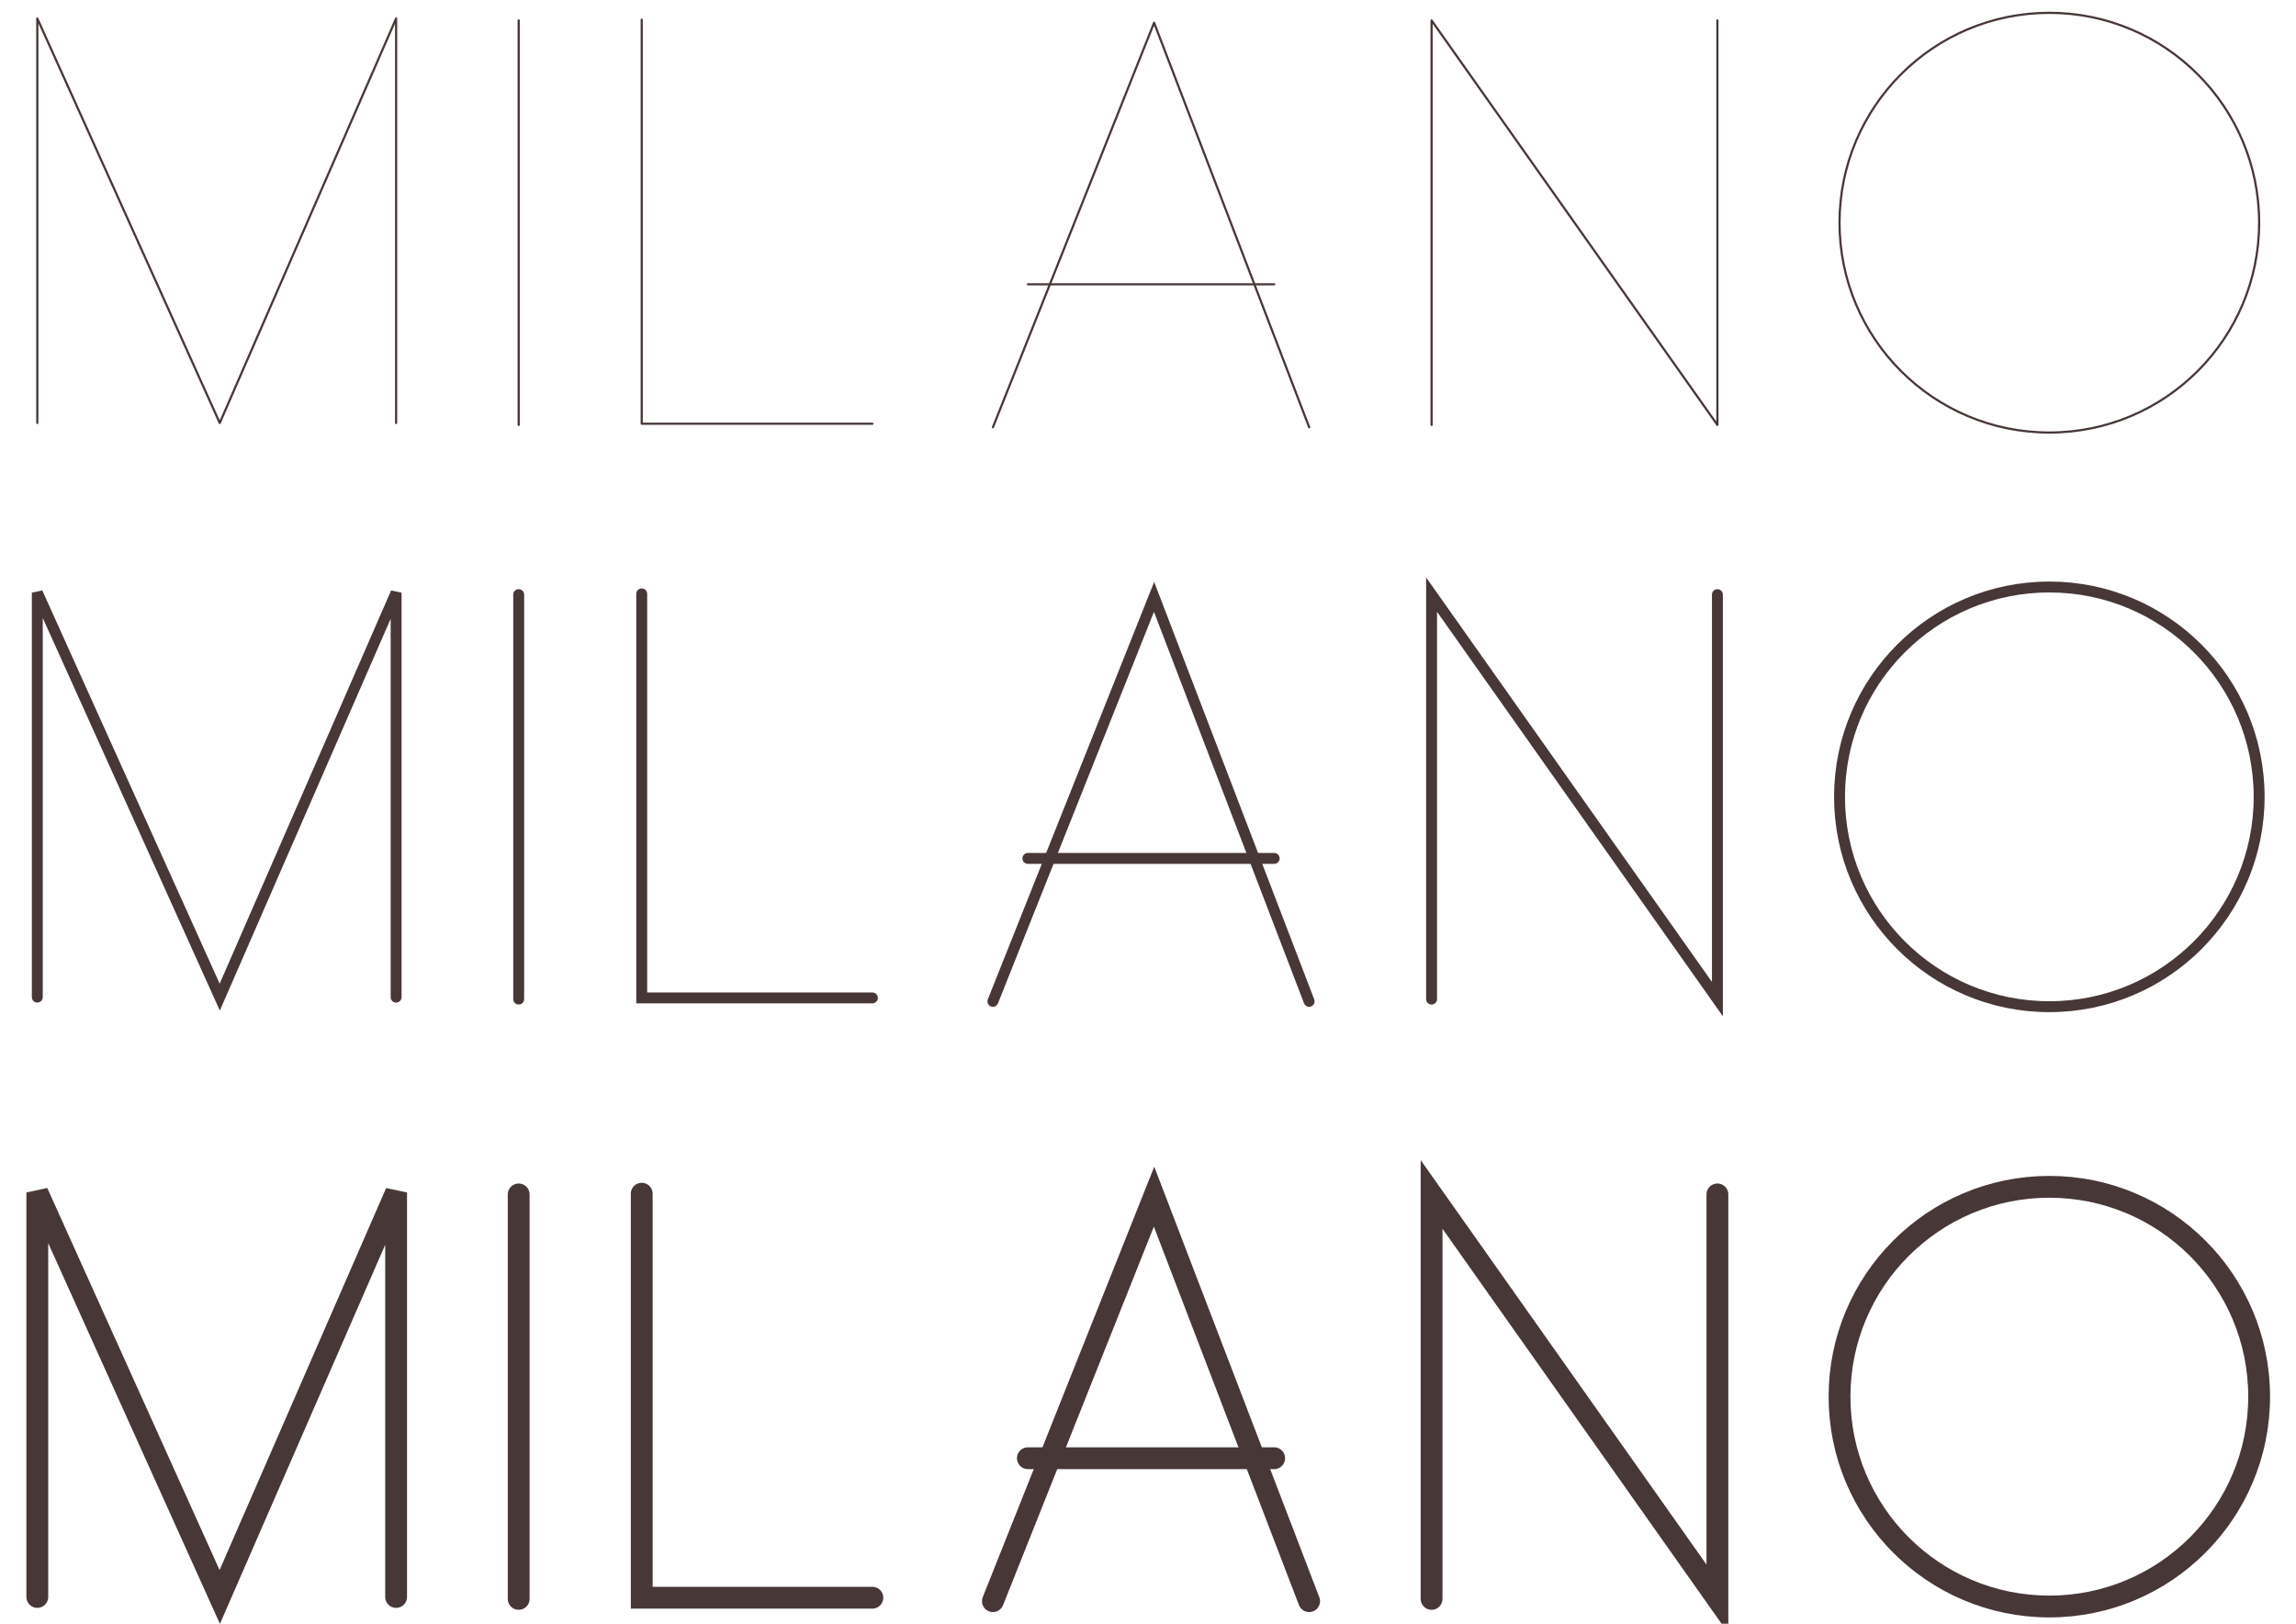 <?xml version="1.0" encoding="UTF-8" standalone="no"?>
<!-- Created with Inkscape (http://www.inkscape.org/) -->

<svg
   xmlns:dc="http://purl.org/dc/elements/1.1/"
   xmlns:cc="http://creativecommons.org/ns#"
   xmlns:rdf="http://www.w3.org/1999/02/22-rdf-syntax-ns#"
   xmlns:svg="http://www.w3.org/2000/svg"
   xmlns="http://www.w3.org/2000/svg"
   xmlns:sodipodi="http://sodipodi.sourceforge.net/DTD/sodipodi-0.dtd"
   xmlns:inkscape="http://www.inkscape.org/namespaces/inkscape"
   width="297mm"
   height="210mm"
   viewBox="0 0 1052.362 744.094"
   id="svg4258"
   version="1.1"
   inkscape:version="0.91 r13725"
   sodipodi:docname="milano-2.svg">
  <defs
     id="defs4260" />
  <sodipodi:namedview
     id="base"
     pagecolor="#ffffff"
     bordercolor="#666666"
     borderopacity="1.0"
     inkscape:pageopacity="0.0"
     inkscape:pageshadow="2"
     inkscape:zoom="0.95283598"
     inkscape:cx="526.1811"
     inkscape:cy="372.04724"
     inkscape:document-units="px"
     inkscape:current-layer="layer1"
     showgrid="false"
     showguides="true"
     inkscape:guide-bbox="true"
     inkscape:window-width="1440"
     inkscape:window-height="851"
     inkscape:window-x="0"
     inkscape:window-y="1"
     inkscape:window-maximized="1" />
  <g
     inkscape:label="Livello 1"
     inkscape:groupmode="layer"
     id="layer1"
     transform="translate(0,-308.268)">
    <g
       id="g4998"
       style="stroke:#483737">
      <g
         transform="translate(0,-8)"
         id="g4945"
         style="stroke:#483737">
        <path
           style="color:#000000;display:inline;overflow:visible;visibility:visible;fill:none;fill-rule:evenodd;stroke:#483737;stroke-width:1;stroke-linecap:round;stroke-linejoin:round;stroke-miterlimit:4;stroke-dasharray:none;stroke-dashoffset:0;stroke-opacity:1;marker:none;enable-background:accumulate"
           d="m 17.101,510.1 0,-185.361 83.621,185.361 80.834,-185.361 0,185.361"
           id="path4849"
           inkscape:connector-curvature="0" />
        <path
           style="color:#000000;display:inline;overflow:visible;visibility:visible;fill:none;fill-rule:evenodd;stroke:#483737;stroke-width:1;stroke-linecap:round;stroke-linejoin:round;stroke-miterlimit:4;stroke-dasharray:none;stroke-dashoffset:0;stroke-opacity:1;marker:none;enable-background:accumulate"
           d="m 237.738,510.995 0,-185.361"
           id="path4851"
           inkscape:connector-curvature="0" />
        <path
           style="color:#000000;display:inline;overflow:visible;visibility:visible;fill:none;fill-rule:evenodd;stroke:#483737;stroke-width:1;stroke-linecap:round;stroke-linejoin:round;stroke-miterlimit:4;stroke-dasharray:none;stroke-dashoffset:0;stroke-opacity:1;marker:none;enable-background:accumulate"
           d="m 294.132,325.305 0,185.149 105.708,0"
           id="path4853"
           inkscape:connector-curvature="0" />
        <g
           id="g4863"
           transform="matrix(1.328,0,0,1.328,-98.206,-386.522)"
           style="stroke:#483737;stroke-width:0.753;stroke-linecap:round;stroke-linejoin:round;stroke-miterlimit:4;stroke-dasharray:none">
          <path
             inkscape:connector-curvature="0"
             id="path4855"
             d="M 416.651,676.642 472.274,537.058 525.799,676.642"
             style="color:#000000;display:inline;overflow:visible;visibility:visible;fill:none;fill-rule:evenodd;stroke:#483737;stroke-width:0.753;stroke-linecap:round;stroke-linejoin:round;stroke-miterlimit:4;stroke-dasharray:none;stroke-dashoffset:0;stroke-opacity:1;marker:none;enable-background:accumulate" />
          <path
             inkscape:connector-curvature="0"
             id="path4857"
             d="m 428.722,627.315 85.009,0"
             style="color:#000000;display:inline;overflow:visible;visibility:visible;fill:none;fill-rule:evenodd;stroke:#483737;stroke-width:0.753;stroke-linecap:round;stroke-linejoin:round;stroke-miterlimit:4;stroke-dasharray:none;stroke-dashoffset:0;stroke-opacity:1;marker:none;enable-background:accumulate" />
        </g>
        <path
           style="color:#000000;display:inline;overflow:visible;visibility:visible;fill:none;fill-rule:evenodd;stroke:#483737;stroke-width:1;stroke-linecap:round;stroke-linejoin:round;stroke-miterlimit:4;stroke-dasharray:none;stroke-dashoffset:0;stroke-opacity:1;marker:none;enable-background:accumulate"
           d="m 656.158,510.995 0,-185.361 131.007,185.361 0,-185.361"
           id="path4859"
           inkscape:connector-curvature="0" />
        <circle
           style="opacity:1;fill:none;fill-opacity:1;fill-rule:evenodd;stroke:#483737;stroke-width:1;stroke-linecap:round;stroke-linejoin:round;stroke-miterlimit:4;stroke-dasharray:none;stroke-dashoffset:0;stroke-opacity:1"
           id="path4861"
           cx="939.304"
           cy="418.315"
           r="96.165" />
      </g>
      <g
         transform="translate(0,17.123)"
         id="g4957"
         style="stroke:#483737">
        <path
           inkscape:connector-curvature="0"
           id="path4897"
           d="m 17.101,748.1 0,-185.361 83.621,185.361 80.834,-185.361 0,185.361"
           style="color:#000000;display:inline;overflow:visible;visibility:visible;fill:none;fill-rule:evenodd;stroke:#483737;stroke-width:5;stroke-linecap:round;stroke-linejoin:miter;stroke-miterlimit:4;stroke-dasharray:none;stroke-dashoffset:0;stroke-opacity:1;marker:none;enable-background:accumulate" />
        <path
           inkscape:connector-curvature="0"
           id="path4899"
           d="m 237.738,748.995 0,-185.361"
           style="color:#000000;display:inline;overflow:visible;visibility:visible;fill:none;fill-rule:evenodd;stroke:#483737;stroke-width:5;stroke-linecap:round;stroke-linejoin:miter;stroke-miterlimit:4;stroke-dasharray:none;stroke-dashoffset:0;stroke-opacity:1;marker:none;enable-background:accumulate" />
        <path
           inkscape:connector-curvature="0"
           id="path4901"
           d="m 294.132,563.306 0,185.149 105.708,0"
           style="color:#000000;display:inline;overflow:visible;visibility:visible;fill:none;fill-rule:evenodd;stroke:#483737;stroke-width:5;stroke-linecap:round;stroke-linejoin:miter;stroke-miterlimit:4;stroke-dasharray:none;stroke-dashoffset:0;stroke-opacity:1;marker:none;enable-background:accumulate" />
        <path
           inkscape:connector-curvature="0"
           id="path4905"
           d="m 455.09,750.03 73.866,-185.361 71.078,185.361"
           style="color:#000000;display:inline;overflow:visible;visibility:visible;fill:none;fill-rule:evenodd;stroke:#483737;stroke-width:5;stroke-linecap:round;stroke-linejoin:miter;stroke-miterlimit:4;stroke-dasharray:none;stroke-dashoffset:0;stroke-opacity:1;marker:none;enable-background:accumulate" />
        <path
           inkscape:connector-curvature="0"
           id="path4907"
           d="m 471.119,684.527 112.889,0"
           style="color:#000000;display:inline;overflow:visible;visibility:visible;fill:none;fill-rule:evenodd;stroke:#483737;stroke-width:5;stroke-linecap:round;stroke-linejoin:miter;stroke-miterlimit:4;stroke-dasharray:none;stroke-dashoffset:0;stroke-opacity:1;marker:none;enable-background:accumulate" />
        <path
           inkscape:connector-curvature="0"
           id="path4909"
           d="m 656.158,748.995 0,-185.361 131.007,185.361 0,-185.361"
           style="color:#000000;display:inline;overflow:visible;visibility:visible;fill:none;fill-rule:evenodd;stroke:#483737;stroke-width:5;stroke-linecap:round;stroke-linejoin:miter;stroke-miterlimit:4;stroke-dasharray:none;stroke-dashoffset:0;stroke-opacity:1;marker:none;enable-background:accumulate" />
        <circle
           r="96.165"
           cy="656.315"
           cx="939.304"
           id="circle4911"
           style="opacity:1;fill:none;fill-opacity:1;fill-rule:evenodd;stroke:#483737;stroke-width:5;stroke-linecap:round;stroke-linejoin:round;stroke-miterlimit:4;stroke-dasharray:none;stroke-dashoffset:0;stroke-opacity:1" />
      </g>
      <g
         transform="translate(0,40)"
         id="g4989"
         style="stroke:#483737">
        <path
           style="color:#000000;display:inline;overflow:visible;visibility:visible;fill:none;fill-rule:evenodd;stroke:#483737;stroke-width:10;stroke-linecap:round;stroke-linejoin:miter;stroke-miterlimit:4;stroke-dasharray:none;stroke-dashoffset:0;stroke-opacity:1;marker:none;enable-background:accumulate"
           d="m 17.101,1000.1 0,-185.361 83.621,185.361 80.834,-185.361 0,185.361"
           id="path4968"
           inkscape:connector-curvature="0" />
        <path
           style="color:#000000;display:inline;overflow:visible;visibility:visible;fill:none;fill-rule:evenodd;stroke:#483737;stroke-width:10;stroke-linecap:round;stroke-linejoin:miter;stroke-miterlimit:4;stroke-dasharray:none;stroke-dashoffset:0;stroke-opacity:1;marker:none;enable-background:accumulate"
           d="m 237.738,1000.995 0,-185.361"
           id="path4970"
           inkscape:connector-curvature="0" />
        <path
           style="color:#000000;display:inline;overflow:visible;visibility:visible;fill:none;fill-rule:evenodd;stroke:#483737;stroke-width:10;stroke-linecap:round;stroke-linejoin:miter;stroke-miterlimit:4;stroke-dasharray:none;stroke-dashoffset:0;stroke-opacity:1;marker:none;enable-background:accumulate"
           d="m 294.132,815.306 0,185.149 105.708,0"
           id="path4972"
           inkscape:connector-curvature="0" />
        <path
           style="color:#000000;display:inline;overflow:visible;visibility:visible;fill:none;fill-rule:evenodd;stroke:#483737;stroke-width:10;stroke-linecap:round;stroke-linejoin:miter;stroke-miterlimit:4;stroke-dasharray:none;stroke-dashoffset:0;stroke-opacity:1;marker:none;enable-background:accumulate"
           d="m 455.09,1002.03 73.866,-185.361 71.078,185.361"
           id="path4974"
           inkscape:connector-curvature="0" />
        <path
           style="color:#000000;display:inline;overflow:visible;visibility:visible;fill:none;fill-rule:evenodd;stroke:#483737;stroke-width:10;stroke-linecap:round;stroke-linejoin:miter;stroke-miterlimit:4;stroke-dasharray:none;stroke-dashoffset:0;stroke-opacity:1;marker:none;enable-background:accumulate"
           d="m 471.119,936.527 112.889,0"
           id="path4976"
           inkscape:connector-curvature="0" />
        <path
           style="color:#000000;display:inline;overflow:visible;visibility:visible;fill:none;fill-rule:evenodd;stroke:#483737;stroke-width:10;stroke-linecap:round;stroke-linejoin:miter;stroke-miterlimit:4;stroke-dasharray:none;stroke-dashoffset:0;stroke-opacity:1;marker:none;enable-background:accumulate"
           d="m 656.158,1000.995 0,-185.361 131.007,185.361 0,-185.361"
           id="path4978"
           inkscape:connector-curvature="0" />
        <circle
           style="opacity:1;fill:none;fill-opacity:1;fill-rule:evenodd;stroke:#483737;stroke-width:10;stroke-linecap:round;stroke-linejoin:round;stroke-miterlimit:4;stroke-dasharray:none;stroke-dashoffset:0;stroke-opacity:1"
           id="circle4980"
           cx="939.304"
           cy="908.315"
           r="96.165" />
      </g>
    </g>
  </g>
</svg>
